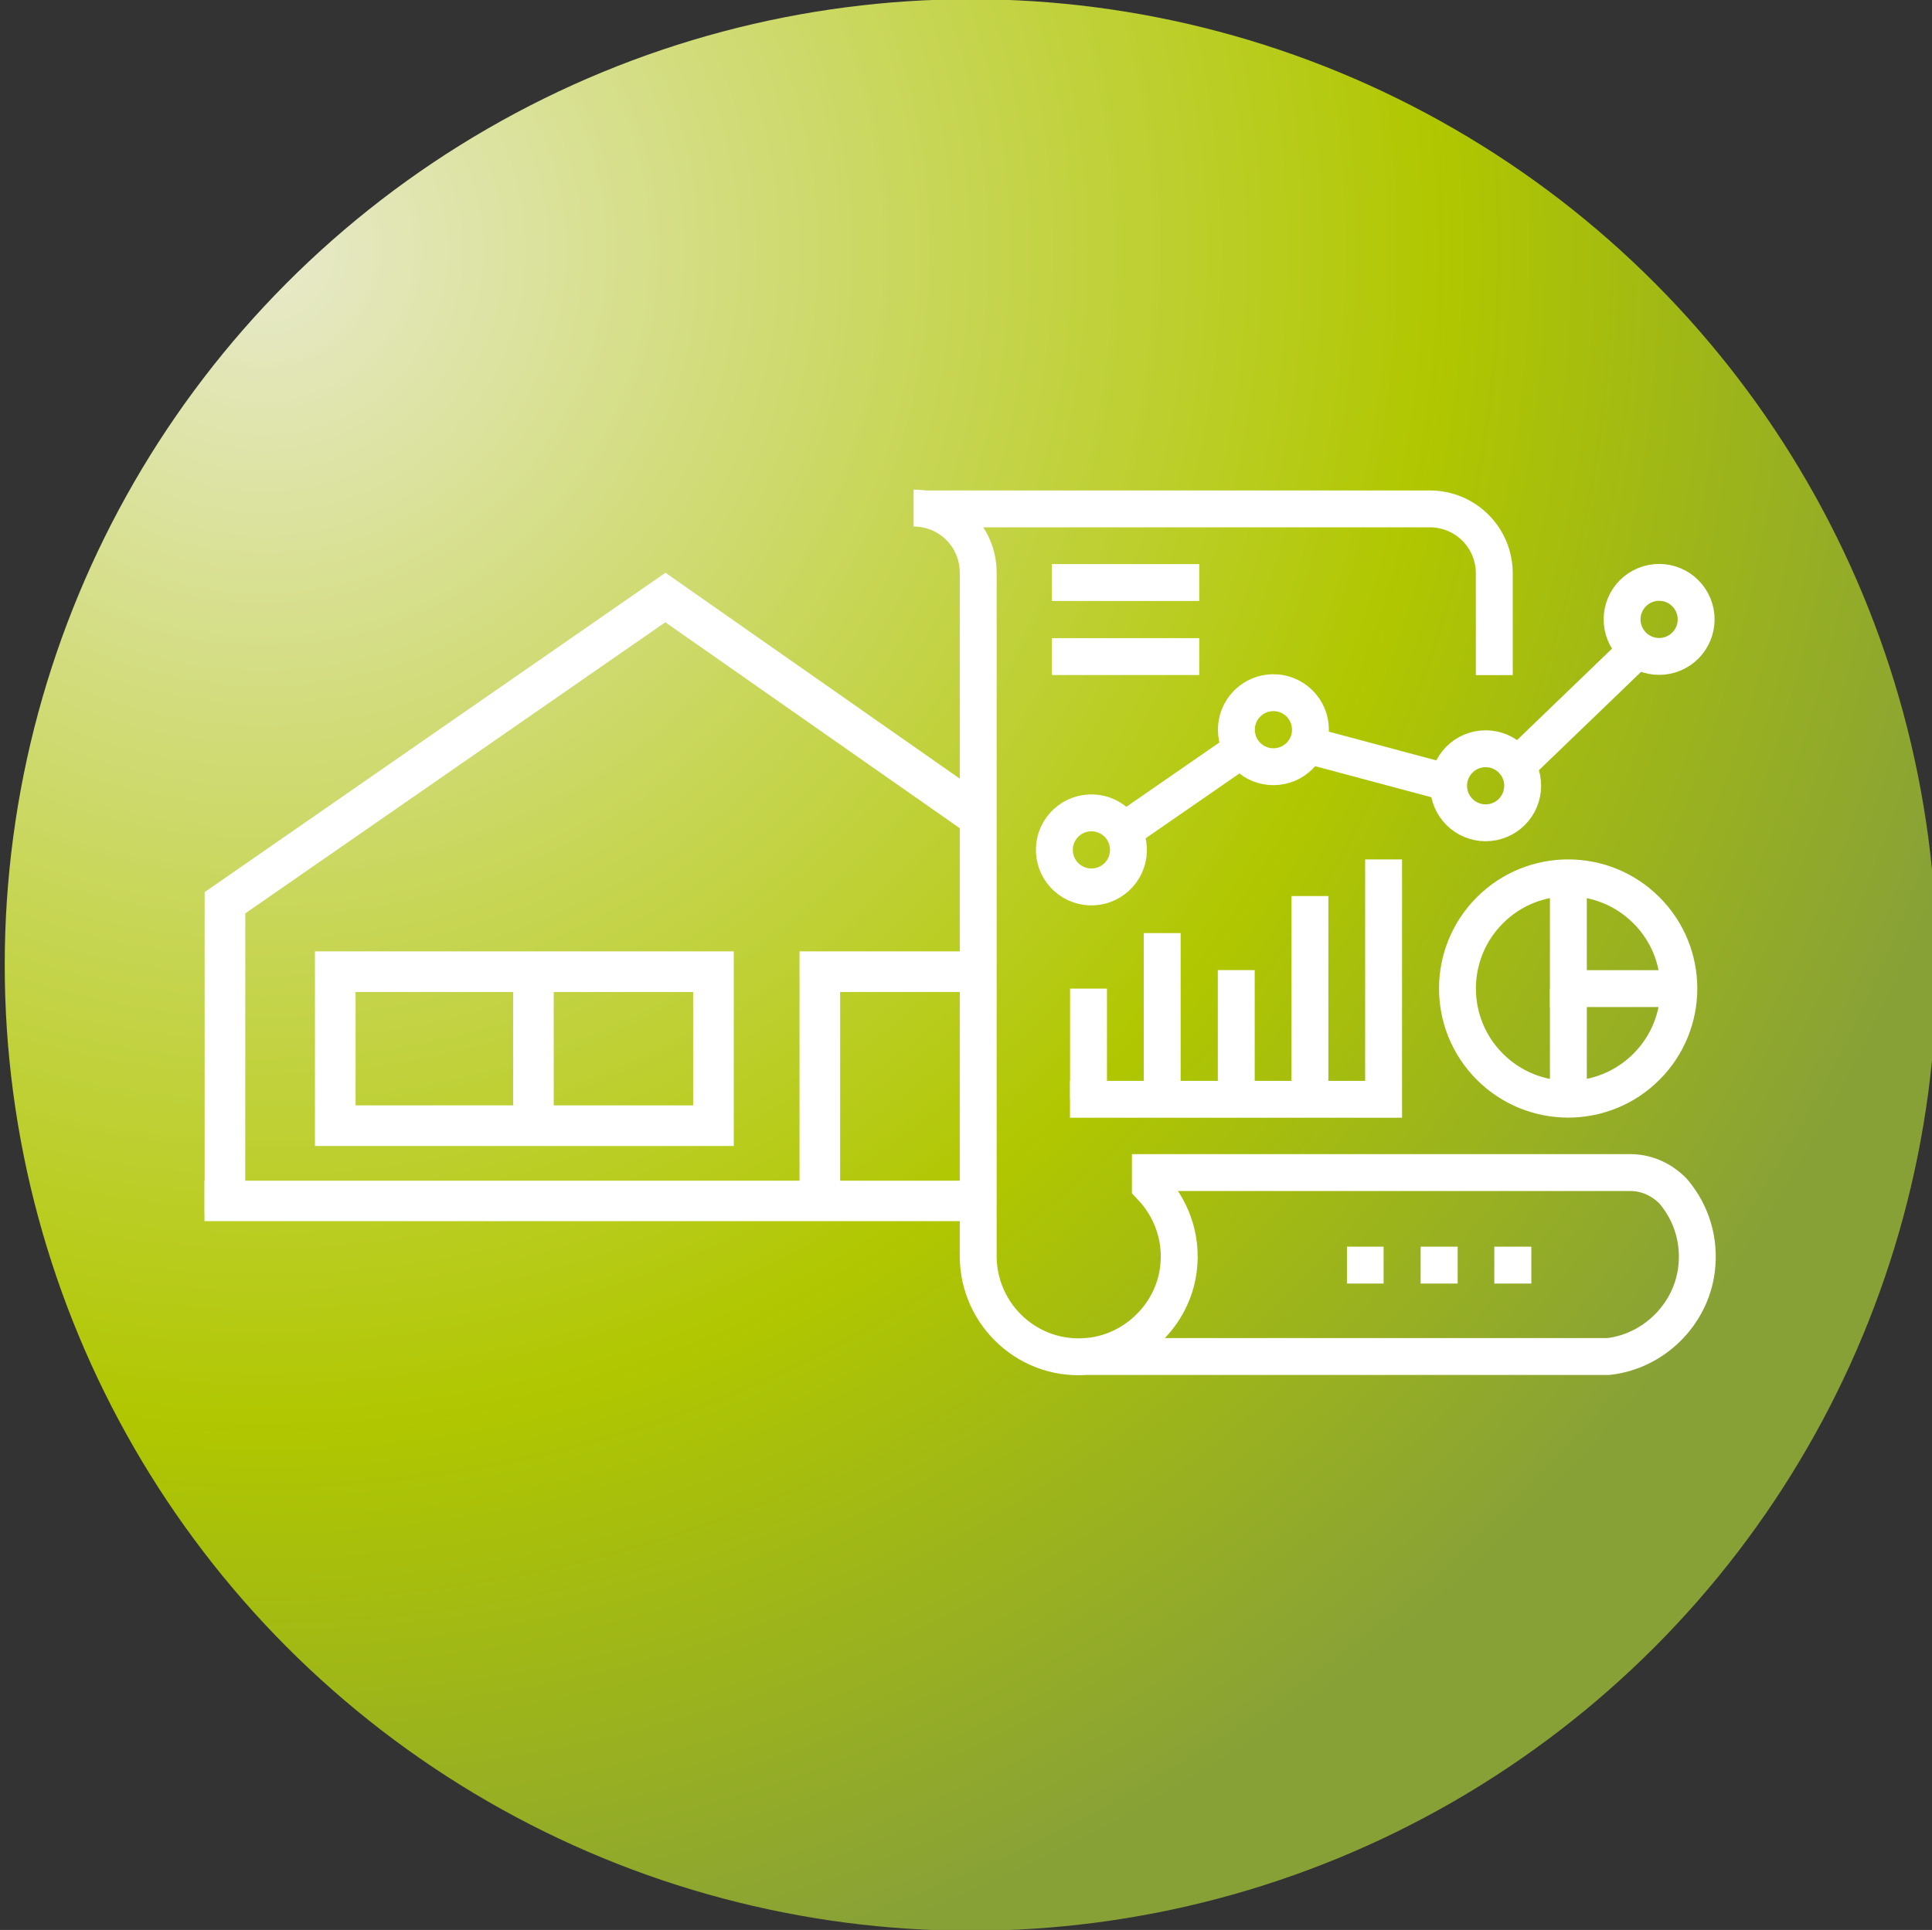 <svg xmlns="http://www.w3.org/2000/svg" xmlns:xlink="http://www.w3.org/1999/xlink" id="Ebene_1" x="0px" y="0px" viewBox="0 0 490.4 490" style="enable-background:new 0 0 490.4 490;" xml:space="preserve"><rect x="0" y="0" width="490.4" height="490" fill="#333333" stroke="none"/> <style type="text/css"> .st0{clip-path:url(#SVGID_00000168103401281564141770000018129734068278041264_);fill:url(#SVGID_00000008856617436509033410000015113325798713867172_);} .st1{fill:none;stroke:#FFFFFF;stroke-width:10.312;stroke-miterlimit:10;} .st2{fill:none;stroke:#FFFFFF;stroke-width:10.27;stroke-miterlimit:10;} .st3{fill:none;stroke:#FFFFFF;stroke-width:9.364;stroke-miterlimit:10;} </style> <g> <g> <g> <defs> <circle id="SVGID_1_" cx="246.4" cy="245" r="245.2"></circle> </defs> <clipPath id="SVGID_00000171690310907759549800000015213070771658888084_"> <use xlink:href="#SVGID_1_" style="overflow:visible;"></use> </clipPath> <radialGradient id="SVGID_00000039854584731576494650000007761318641682786471_" cx="164.962" cy="233.123" r="8.467" gradientTransform="matrix(53.872 0 0 53.872 -8820.392 -12495.516)" gradientUnits="userSpaceOnUse"> <stop offset="0" style="stop-color:#E8EACC"></stop> <stop offset="0.656" style="stop-color:#B0C700"></stop> <stop offset="1" style="stop-color:#88A137"></stop> </radialGradient> <rect x="-11.9" y="-13.6" style="clip-path:url(#SVGID_00000171690310907759549800000015213070771658888084_);fill:url(#SVGID_00000039854584731576494650000007761318641682786471_);" width="515.3" height="514.7"></rect> </g> </g> </g> <g> <polyline class="st1" points="249.5,208.1 168.9,151.7 57.1,229.2 57.1,308.2 "></polyline> <rect x="85.1" y="246.7" class="st1" width="96" height="39.1"></rect> <line class="st1" x1="135.4" y1="246.7" x2="135.4" y2="285.8"></line> <polyline class="st1" points="208.1,308.2 208.1,246.7 248.2,246.7 "></polyline> </g> <line class="st2" x1="51.9" y1="304.9" x2="248.2" y2="304.9"></line> <path class="st3" d="M379.3,171.4v-25.8c0-9.1-7.3-16.4-16.4-16.4H234.2"></path> <path class="st3" d="M274.9,344.4h133.4c11.4-1.3,20.8-10.5,22.3-21.9c1-7.5-1.3-14.5-5.6-19.7c-0.9-1.1-2.1-2-3.3-2.8h0 c-2.4-1.5-5.1-2.3-7.9-2.3H292v3.4c5.2,5.4,8.2,13,7.1,21.3c-1.5,11.4-10.9,20.6-22.3,21.9c-15.4,1.8-28.5-10.3-28.5-25.4l0-173.5 c0-9.1-7.3-16.4-16.4-16.4h0"></path> <line class="st3" x1="267" y1="166.7" x2="304.4" y2="166.7"></line> <line class="st3" x1="267" y1="147.9" x2="304.4" y2="147.9"></line> <line class="st3" x1="341.9" y1="321.2" x2="351.2" y2="321.2"></line> <line class="st3" x1="360.6" y1="321.2" x2="370" y2="321.2"></line> <line class="st3" x1="379.3" y1="321.2" x2="388.7" y2="321.2"></line> <g> <g> <line class="st3" x1="313.9" y1="251.5" x2="313.9" y2="251.5"></line> <line class="st3" x1="295" y1="236.9" x2="295" y2="279.1"></line> <line class="st3" x1="276.3" y1="251" x2="276.3" y2="279.1"></line> <line class="st3" x1="313.8" y1="246.3" x2="313.8" y2="279.1"></line> <line class="st3" x1="332.5" y1="227.5" x2="332.5" y2="279.1"></line> <polyline class="st3" points="271.6,279.1 351.2,279.1 351.2,218.2 "></polyline> </g> <circle class="st3" cx="377.1" cy="199.5" r="9.4"></circle> <ellipse transform="matrix(0.882 -0.471 0.471 0.882 -24.451 216.908)" class="st3" cx="421.2" cy="157.3" rx="9.4" ry="9.4"></ellipse> <line class="st3" x1="385.9" y1="193.6" x2="415.7" y2="164.9"></line> <ellipse transform="matrix(0.59 -0.808 0.808 0.59 -60.706 312.195)" class="st3" cx="276.9" cy="215.8" rx="9.4" ry="9.4"></ellipse> <ellipse transform="matrix(0.627 -0.779 0.779 0.627 -23.905 320.868)" class="st3" cx="323.3" cy="185.4" rx="9.4" ry="9.4"></ellipse> <line class="st3" x1="285.8" y1="210.6" x2="314" y2="191.1"></line> <line class="st3" x1="330.9" y1="188.9" x2="368.3" y2="198.9"></line> <ellipse transform="matrix(0.707 -0.707 0.707 0.707 -60.867 354.972)" class="st3" cx="398.1" cy="251" rx="28.1" ry="28.1"></ellipse> <polyline class="st3" points="398.1,222.9 398.1,251 426.1,251 "></polyline> <line class="st3" x1="398.1" y1="251" x2="398.1" y2="279.1"></line> </g> </svg>